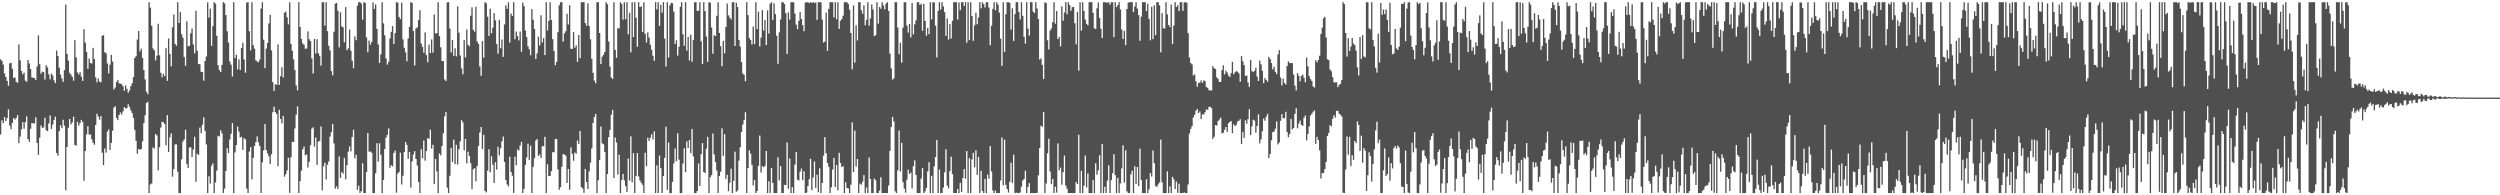 <svg xmlns="http://www.w3.org/2000/svg" width="1920" height="150"><path fill="#4f4f4f" d="M0 45.534h1v57.716H0zM1 46.696h1v45.743H1zM2 49.583h1v44.994H2zM3 56.406h1v33.488H3zM4 59.07h1v33.9H4zM5 62.096h1v28.567H5zM6 65.824h1v18.183H6zM7 48.653h1v47.864H7zM8 48.244h1v51.048H8zM9 52.872h1v41.538H9zM10 59.901h1v30.71H10zM11 59.431h1v32.41H11zM12 62.817h1v27.707H12zM13 63.606h1v24.82H13zM14 34.101h1v75.853H14zM15 46.278h1v58.618H15zM16 54.456h1v44.914H16zM17 57.067h1v36.761H17zM18 55.753h1v43.065H18zM19 61.967h1v31.824H19zM20 62.796h1v26.526H20zM21 45.955h1v60.785H21zM22 48.743h1v60.14H22zM23 52.945h1v45.967H23zM24 59.413h1v35.072H24zM25 59.772h1v34.985H25zM26 59.99h1v34.788H26zM27 61.427h1v28.67H27zM28 51.036h1v58.773H28zM29 27.209h1v91.751H29zM30 49.246h1v56.482H30zM31 56.648h1v39.657H31zM32 55.016h1v43.2H32zM33 55.387h1v42.463H33zM34 61.066h1v29.357H34zM35 50.095h1v49.895H35zM36 51.823h1v48.915H36zM37 57.111h1v37.755H37zM38 60.876h1v27.826H38zM39 56.511h1v42.518H39zM40 57.951h1v37.8H40zM41 61.716h1v30.472H41zM42 63.796h1v25.789H42zM43 38.83h1v78.622H43zM44 43.027h1v76.512H44zM45 51.92h1v48.743H45zM46 57.23h1v38.911H46zM47 60.214h1v38.174H47zM48 62.798h1v29.181H48zM49 53.847h1v42.699H49zM50 3.5h1v142.692H50zM51 41.386h1v71.529H51zM52 46.557h1v51.474H52zM53 55.914h1v35.475H53zM54 57.301h1v38.309H54zM55 59.104h1v34.919H55zM56 62.018h1v27.636H56zM57 30.856h1v80.442H57zM58 44.094h1v67.837H58zM59 55.589h1v37.887H59zM60 57.262h1v39.185H60zM61 55.492h1v39.043H61zM62 58.889h1v33.165H62zM63 62.132h1v31.627H63zM64 22.414h1v116.393H64zM65 32.735h1v83.179H65zM66 39.919h1v63.294H66zM67 52.867h1v44.017H67zM68 44.996h1v58.45H68zM69 48.409h1v54.898H69zM70 48.791h1v58.206H70zM71 36.713h1v72.971H71zM72 45.378h1v65.775H72zM73 59.402h1v36.599H73zM74 63.231h1v24.12H74zM75 60.338h1v29.254H75zM76 62.615h1v29.284H76zM77 63.247h1v25.834H77zM78 27.461h1v89.794H78zM79 27.015h1v99.799H79zM80 40.146h1v73.891H80zM81 40.899h1v76.283H81zM82 48.756h1v52.385H82zM83 56.364h1v43.012H83zM84 49.697h1v65.39H84zM85 42.066h1v67.7H85zM86 47.262h1v53.195H86zM87 68.697h1v13.957H87zM88 67.264h1v14.353H88zM89 62.954h1v27.56H89zM90 61.384h1v30.941H90zM91 63.988h1v24.358H91zM92 64.204h1v22.179H92zM93 64.641h1v23.367H93zM94 66.232h1v19.357H94zM95 69.759h1v12.483H95zM96 65.513h1v17.814H96zM97 68.225h1v14.77H97zM98 71.223h1v8.851H98zM99 69.447h1v12.646H99zM100 66.161h1v18.615H100zM101 63.929h1v22.902H101zM102 59.228h1v31.364H102zM103 44.55h1v55.191H103zM104 43.169h1v64.932H104zM105 30.428h1v87.617H105zM106 23.808h1v90.533H106zM107 39.475h1v75.576H107zM108 37.406h1v77.084H108zM109 44.49h1v64.081H109zM110 53.79h1v40.769H110zM111 61.043h1v27.418H111zM112 70.454h1v8.682H112zM113 72.407h1v5.752H113zM114 1.707h1v146.587H114zM115 5.885h1v135.793H115zM116 19.743h1v121.179H116zM117 37.184h1v76.029H117zM118 38.644h1v75.42H118zM119 46.392h1v56.535H119zM120 42.76h1v61.204H120zM121 18.265h1v112.612H121zM122 42.485h1v70.641H122zM123 55.927h1v42.055H123zM124 59.379h1v34.212H124zM125 56.735h1v37.176H125zM126 58.475h1v36.734H126zM127 37.079h1v74.523H127zM128 62.043h1v26.384H128zM129 29.599h1v87.192H129zM130 41.416h1v64.024H130zM131 50.931h1v51.463H131zM132 20.991h1v114.699H132zM133 11.05h1v118.794H133zM134 33.616h1v77.292H134zM135 35.159h1v75.729H135zM136 1.707h1v130.222H136zM137 17.693h1v130.602H137zM138 9.256h1v139.039H138zM139 26.273h1v96.166H139zM140 28.992h1v79.682H140zM141 43.845h1v63.236H141zM142 50.523h1v49.149H142zM143 16.264h1v109.652H143zM144 35.525h1v93.445H144zM145 35.2h1v78.054H145zM146 25.589h1v87.555H146zM147 21.904h1v98.668H147zM148 34.167h1v80.652H148zM149 40.977h1v64.097H149zM150 8.29h1v131.339H150zM151 38.958h1v79.107H151zM152 49.198h1v69.668H152zM153 49.308h1v48.682H153zM154 55.087h1v47.194H154zM155 55.362h1v40.43H155zM156 61.94h1v28.16H156zM157 46.843h1v53.717H157zM158 43.389h1v67.489H158zM159 1.822h1v146.473H159zM160 13.531h1v121.849H160zM161 6.658h1v134.287H161zM162 35.184h1v92.083H162zM163 20.187h1v105.322H163zM164 1.707h1v146.498H164zM165 2.772h1v137.397H165zM166 27.434h1v103.571H166zM167 50.15h1v54.163H167zM168 53.867h1v50.913H168zM169 55.302h1v44.756H169zM170 49.857h1v52.607H170zM171 1.707h1v146.562H171zM172 2.621h1v142.218H172zM173 11.613h1v119.698H173zM174 24.01h1v89.867H174zM175 32.641h1v84.928H175zM176 47.253h1v59.918H176zM177 49.665h1v53.046H177zM178 58.669h1v35.901H178zM179 1.707h1v146.587H179zM180 44.643h1v72.447H180zM181 42.03h1v69.325H181zM182 53.252h1v43.925H182zM183 45.584h1v55.553H183zM184 53.719h1v51.85H184zM185 36.926h1v68.134H185zM186 32.874h1v82.154H186zM187 45.676h1v60.462H187zM188 55.84h1v51.268H188zM189 2h1v142.765H189zM190 1.707h1v146.587H190zM191 24.03h1v92.392H191zM192 38.727h1v74.26H192zM193 1.707h1v136.07H193zM194 34.673h1v86.553H194zM195 37.436h1v74.729H195zM196 46.344h1v62.831H196zM197 47.173h1v57.574H197zM198 47.832h1v61.492H198zM199 45.779h1v66.381H199zM200 6.564h1v141.646H200zM201 1.707h1v122.934H201zM202 30.535h1v84.962H202zM203 52.364h1v42.973H203zM204 37.312h1v77.915H204zM205 33.002h1v84.857H205zM206 18.036h1v102.046H206zM207 11.414h1v114.628H207zM208 38.706h1v79.844H208zM209 63.139h1v23.056H209zM210 69.841h1v12.06H210zM211 64.721h1v21.399H211zM212 65.202h1v22.309H212zM213 34.103h1v93.518H213zM214 65.172h1v19.13H214zM215 58.516h1v32.873H215zM216 51.661h1v43.127H216zM217 59.425h1v29.595H217zM218 9.771h1v125.894H218zM219 8.885h1v124.88H219zM220 13.266h1v117.64H220zM221 18.743h1v102.412H221zM222 1.742h1v146.342H222zM223 33.744h1v87.047H223zM224 39.024h1v69.92H224zM225 45.618h1v63.406H225zM226 53.812h1v44.802H226zM227 65.604h1v22.499H227zM228 69.372h1v12.307H228zM229 1.707h1v146.587H229zM230 20.682h1v118.407H230zM231 29.846h1v101.229H231zM232 33.325h1v81.376H232zM233 34.369h1v78.21H233zM234 37.468h1v81.753H234zM235 37.294h1v81.348H235zM236 24.122h1v104.562H236zM237 30.084h1v94.111H237zM238 31.549h1v79.97H238zM239 44.904h1v53.85H239zM240 56.449h1v41.367H240zM241 29.883h1v82.671H241zM242 41.13h1v64.484H242zM243 30.043h1v96.578H243zM244 40.869h1v67.94H244zM245 42.801h1v65.363H245zM246 50.425h1v46.718H246zM247 1.707h1v144.509H247zM248 1.707h1v125.978H248zM249 19.732h1v105.248H249zM250 1.707h1v136.109H250zM251 23.93h1v102.529H251zM252 35.131h1v88.851H252zM253 38.688h1v66.242H253zM254 54.618h1v46.94H254zM255 57.82h1v37.423H255zM256 24.36h1v85.832H256zM257 2.79h1v142.039H257zM258 2.19h1v140.984H258zM259 8.281h1v136.812H259zM260 36.346h1v83.784H260zM261 9.496h1v127.134H261zM262 20.24h1v111.806H262zM263 21.007h1v112.31H263zM264 32.504h1v88.75H264zM265 5.498h1v132.236H265zM266 38.567h1v88.306H266zM267 37.129h1v79.364H267zM268 22.751h1v89.677H268zM269 39.006h1v77.265H269zM270 46.648h1v58.515H270zM271 52.361h1v47.329H271zM272 27.91h1v93.722H272zM273 30.897h1v87.926H273zM274 4.346h1v141.479H274zM275 1.707h1v140.909H275zM276 1.712h1v146.583H276zM277 2.703h1v144.019H277zM278 15.108h1v110.22H278zM279 1.707h1v146.587H279zM280 2.257h1v146.038H280zM281 28.766h1v103.404H281zM282 40.134h1v62.021H282zM283 31.181h1v85.342H283zM284 34.296h1v82.035H284zM285 32.288h1v85.026H285zM286 1.776h1v146.503H286zM287 6.823h1v141.472H287zM288 3.399h1v129.599H288zM289 22.147h1v87.86H289zM290 34.154h1v89.936H290zM291 48.383h1v61.628H291zM292 41.723h1v77.146H292zM293 1.707h1v146.587H293zM294 17.951h1v120.293H294zM295 27.1h1v87.377H295zM296 44.93h1v60.861H296zM297 49.656h1v53.946H297zM298 47.479h1v51.092H298zM299 29.542h1v99.309H299zM300 24.429h1v102.435H300zM301 20.078h1v107.661H301zM302 33.904h1v83.545H302zM303 25.429h1v90.213H303zM304 1.707h1v146.276H304zM305 2.01h1v131.385H305zM306 13.03h1v119.041H306zM307 14.719h1v102.513H307zM308 2.071h1v139.576H308zM309 30.24h1v104.736H309zM310 36.651h1v80.101H310zM311 40.212h1v68.894H311zM312 47.044h1v64.273H312zM313 29.576h1v92.385H313zM314 20.629h1v96.063H314zM315 1.707h1v142.412H315zM316 2.229h1v121.776H316zM317 23.859h1v94.761H317zM318 50.294h1v65.764H318zM319 21.872h1v100.201H319zM320 20.984h1v106.091H320zM321 15.443h1v124.287H321zM322 7.837h1v140.458H322zM323 33.371h1v81.231H323zM324 36.092h1v85.466H324zM325 40.524h1v67.398H325zM326 24.907h1v98.485H326zM327 42.352h1v73.644H327zM328 47.823h1v58.304H328zM329 34.36h1v72.231H329zM330 40.773h1v58.819H330zM331 30.302h1v83.788H331zM332 40.471h1v70.694H332zM333 11.163h1v130.252H333zM334 25.722h1v96.365H334zM335 25.445h1v106.169H335zM336 1.707h1v146.587H336zM337 27.738h1v90.199H337zM338 36.275h1v83.008H338zM339 46.893h1v65.253H339zM340 46.951h1v55.374H340zM341 61.006h1v28.412H341zM342 62.26h1v23.68H342zM343 1.836h1v142.293H343zM344 1.707h1v146.587H344zM345 21.906h1v113.099H345zM346 40.363h1v73.175H346zM347 30.67h1v93.708H347zM348 42.924h1v64.298H348zM349 37.072h1v89.009H349zM350 43.339h1v67.867H350zM351 4.866h1v121.483H351zM352 25.122h1v89.492H352zM353 42.572h1v65.981H353zM354 52.505h1v39.762H354zM355 57.012h1v36.988H355zM356 30.695h1v84.765H356zM357 44.078h1v62.689H357zM358 22.648h1v102.914H358zM359 34.428h1v82.115H359zM360 35.561h1v84.301H360zM361 12.108h1v113.168H361zM362 5.569h1v139.627H362zM363 22.913h1v107.137H363zM364 24.296h1v104.754H364zM365 5.15h1v134.09H365zM366 31.84h1v95.622H366zM367 33.749h1v78.352H367zM368 51.066h1v50.726H368zM369 58.152h1v39.387H369zM370 31.565h1v82.934H370zM371 44.286h1v59.197H371zM372 1.707h1v144.923H372zM373 2.493h1v145.283H373zM374 12.822h1v118.313H374zM375 27.626h1v86.942H375zM376 6.61h1v125.745H376zM377 25.605h1v94.342H377zM378 21.213h1v105.28H378zM379 10.096h1v130.41H379zM380 15.596h1v108.954H380zM381 33.822h1v96.473H381zM382 41.217h1v71.524H382zM383 15.234h1v104.04H383zM384 37.065h1v76.851H384zM385 30.338h1v78.221H385zM386 43.613h1v61.231H386zM387 18.789h1v105.601H387zM388 4.037h1v134.182H388zM389 6.745h1v134.855H389zM390 1.783h1v141.398H390zM391 32.639h1v87.757H391zM392 10.378h1v121.749H392zM393 12.241h1v122.699H393zM394 1.707h1v146.48H394zM395 30.167h1v90.229H395zM396 24.193h1v102.708H396zM397 27.686h1v87.098H397zM398 31.08h1v84.532H398zM399 24.211h1v87.56H399zM400 39.782h1v69.149H400zM401 1.996h1v146.299H401zM402 4.651h1v140.371H402zM403 23.408h1v103.248H403zM404 28.532h1v92.378H404zM405 35.55h1v74.903H405zM406 37.823h1v84.994H406zM407 42.421h1v69.517H407zM408 7.001h1v141.293H408zM409 15.232h1v112.872H409zM410 22.266h1v99.201H410zM411 45.252h1v62.717H411zM412 41.064h1v65.706H412zM413 28.136h1v91.591H413zM414 34.918h1v83.724H414zM415 11.73h1v109.636H415zM416 32.584h1v79.652H416zM417 29.256h1v83.069H417zM418 42.332h1v62.753H418zM419 1.707h1v146.587H419zM420 23.435h1v102.721H420zM421 16.074h1v119.073H421zM422 1.707h1v133.412H422zM423 15.308h1v116.146H423zM424 30.082h1v86.752H424zM425 39.111h1v77.862H425zM426 50.075h1v56.64H426zM427 47.575h1v59.233H427zM428 24.742h1v105.416H428zM429 4.047h1v141.639H429zM430 1.707h1v142H430zM431 1.707h1v126.413H431zM432 31.936h1v86.379H432zM433 25.598h1v93.056H433zM434 24.001h1v95.626H434zM435 10.561h1v129.872H435zM436 18.81h1v110.961H436zM437 3.994h1v141.735H437zM438 37.484h1v75.674H438zM439 37.505h1v80.71H439zM440 24.724h1v98.759H440zM441 36.646h1v80.563H441zM442 34.847h1v83.184H442zM443 47.52h1v60.407H443zM444 26.809h1v83.699H444zM445 44.637h1v55.946H445zM446 1.707h1v141.987H446zM447 1.707h1v143.049H447zM448 1.707h1v146.377H448zM449 17.736h1v112.003H449zM450 19.727h1v120.005H450zM451 2.568h1v142.577H451zM452 19.988h1v111.655H452zM453 30.151h1v94.887H453zM454 45.14h1v68.858H454zM455 55.904h1v38.437H455zM456 61.913h1v27.949H456zM457 63.931h1v23.566H457zM458 1.707h1v146.587H458zM459 1.707h1v136.743H459zM460 25.356h1v97.645H460zM461 49.237h1v47.924H461zM462 43.522h1v66.574H462zM463 42.103h1v68.732H463zM464 39.944h1v76.912H464zM465 1.707h1v146.587H465zM466 3.211h1v130.48H466zM467 31.789h1v73.541H467zM468 51.169h1v48.622H468zM469 59.562h1v28.542H469zM470 60.654h1v23.767H470zM471 1.707h1v134.999H471zM472 38.313h1v67.311H472zM473 44.369h1v65.081H473zM474 21.632h1v112.38H474zM475 21.863h1v97.031H475zM476 1.707h1v146.587H476zM477 3.017h1v135.189H477zM478 15.118h1v118.46H478zM479 1.707h1v136.807H479zM480 14.786h1v128.098H480zM481 1.707h1v145.864H481zM482 26.303h1v95.463H482zM483 9.824h1v128.876H483zM484 40.185h1v64.536H484zM485 1.707h1v138.329H485zM486 28.349h1v89.318H486zM487 1.707h1v146.587H487zM488 13.641h1v121.435H488zM489 35.937h1v81.671H489zM490 1.707h1v133.799H490zM491 5.431h1v133.184H491zM492 4.914h1v135.438H492zM493 24.545h1v117.396H493zM494 1.707h1v146.587H494zM495 26.001h1v91.293H495zM496 32.634h1v94.972H496zM497 24.863h1v80.927H497zM498 28.88h1v79.318H498zM499 34.376h1v71.417H499zM500 38.239h1v64.875H500zM501 42.787h1v64.392H501zM502 46.671h1v54.198H502zM503 1.707h1v146.587H503zM504 7.23h1v119.755H504zM505 1.707h1v146.587H505zM506 19.991h1v99.46H506zM507 3.612h1v125.587H507zM508 9.711h1v138.583H508zM509 1.707h1v133.477H509zM510 29.697h1v91.536H510zM511 51.034h1v46.235H511zM512 1.707h1v144.051H512zM513 44.197h1v65.315H513zM514 4.049h1v144.246H514zM515 2.133h1v146.162H515zM516 2.515h1v137.171H516zM517 8.915h1v116.615H517zM518 33.799h1v80.192H518zM519 30.901h1v92.925H519zM520 42.693h1v59.668H520zM521 35.98h1v86.654H521zM522 5.17h1v143.124H522zM523 1.707h1v146.587H523zM524 26.296h1v99.414H524zM525 35.2h1v78.695H525zM526 1.707h1v130.515H526zM527 38.864h1v69.739H527zM528 28.368h1v85.287H528zM529 46.436h1v61.19H529zM530 26.637h1v90.982H530zM531 47.468h1v51.536H531zM532 30.688h1v89.391H532zM533 1.707h1v146.587H533zM534 1.707h1v146.587H534zM535 8.398h1v138.283H535zM536 8.228h1v117.26H536zM537 1.707h1v141.099H537zM538 31.718h1v86.683H538zM539 49.084h1v60.845H539zM540 1.707h1v130.375H540zM541 8.549h1v124.372H541zM542 28.077h1v86.088H542zM543 47.445h1v57.654H543zM544 1.707h1v146.587H544zM545 2.161h1v133.966H545zM546 21.13h1v113.44H546zM547 41.249h1v61.311H547zM548 27.008h1v91.593H548zM549 27.745h1v96.754H549zM550 12.128h1v118.849H550zM551 1.707h1v146.587H551zM552 25.307h1v109.877H552zM553 35.479h1v96.395H553zM554 50.844h1v47.709H554zM555 31.437h1v88.267H555zM556 41.004h1v61.987H556zM557 20.666h1v116.768H557zM558 2.689h1v131.536H558zM559 11.797h1v135.026H559zM560 13.451h1v126.871H560zM561 14.896h1v114.683H561zM562 1.707h1v146.587H562zM563 1.707h1v137.272H563zM564 35.339h1v81.133H564zM565 2.058h1v145.253H565zM566 5.415h1v140.865H566zM567 30.693h1v92.651H567zM568 35.676h1v77.416H568zM569 47.655h1v53.687H569zM570 56.344h1v39.327H570zM571 57.559h1v34.69H571zM572 62.354h1v23.843H572zM573 1.707h1v146.587H573zM574 11.646h1v117.452H574zM575 29.304h1v86.145H575zM576 30.73h1v87.304H576zM577 34.108h1v92.536H577zM578 20.38h1v122.005H578zM579 33.838h1v104.372H579zM580 1.707h1v146.587H580zM581 22.38h1v124.374H581zM582 8.945h1v118.434H582zM583 35.696h1v68.418H583zM584 28.885h1v103.607H584zM585 7.736h1v119.862H585zM586 23.438h1v105.017H586zM587 15.413h1v111.987H587zM588 34.632h1v81.325H588zM589 7.979h1v140.316H589zM590 25.829h1v113.381H590zM591 2.783h1v145.512H591zM592 1.707h1v127.228H592zM593 15.482h1v124.951H593zM594 2.504h1v145.791H594zM595 10.778h1v137.517H595zM596 27.448h1v120.847H596zM597 48.974h1v71.841H597zM598 24.85h1v113.672H598zM599 14.96h1v112.57H599zM600 1.707h1v146.587H600zM601 1.744h1v146.509H601zM602 3.133h1v138.83H602zM603 10.144h1v131.968H603zM604 41.521h1v67.885H604zM605 9.494h1v135.5H605zM606 15.079h1v106.637H606zM607 1.707h1v146.587H607zM608 1.751h1v141.902H608zM609 1.707h1v146.587H609zM610 10.462h1v116.061H610zM611 18.8h1v97.999H611zM612 22.366h1v115.686H612zM613 16.022h1v122.63H613zM614 9.219h1v122.616H614zM615 14.477h1v114.971H615zM616 19.366h1v119.085H616zM617 23.98h1v107.533H617zM618 2.048h1v146.246H618zM619 1.707h1v146.221H619zM620 1.707h1v141.117H620zM621 2.415h1v135.196H621zM622 1.707h1v120.258H622zM623 2.135h1v143.905H623zM624 1.707h1v134.674H624zM625 2.376h1v121.645H625zM626 1.815h1v142.415H626zM627 15.303h1v118.878H627zM628 1.707h1v145.882H628zM629 1.707h1v127.576H629zM630 1.836h1v146.459H630zM631 15.017h1v125.461H631zM632 32.655h1v86.883H632zM633 31.945h1v73.358H633zM634 9.679h1v107.956H634zM635 39.043h1v86.1H635zM636 6.855h1v121.204H636zM637 1.707h1v146.587H637zM638 1.707h1v142.087H638zM639 1.707h1v128.567H639zM640 13.355h1v107.903H640zM641 1.707h1v141.945H641zM642 14.818h1v111.952H642zM643 1.707h1v144.475H643zM644 22.183h1v95.191H644zM645 15.9h1v109.176H645zM646 14.653h1v113.664H646zM647 12.087h1v115.516H647zM648 1.707h1v146.587H648zM649 1.707h1v138.281H649zM650 1.707h1v142.701H650zM651 3.014h1v141.659H651zM652 7.407h1v140.888H652zM653 25.298h1v116.533H653zM654 53.174h1v40.824H654zM655 4.143h1v127.995H655zM656 48.152h1v52.188H656zM657 19.395h1v108.501H657zM658 31.075h1v91.044H658zM659 1.707h1v146.587H659zM660 1.707h1v139.288H660zM661 7.816h1v134.024H661zM662 10.533h1v129.02H662zM663 4.081h1v130.373H663zM664 19.398h1v128.897H664zM665 15.271h1v128.686H665zM666 1.707h1v146.587H666zM667 19.782h1v101.165H667zM668 14.108h1v123.404H668zM669 3.397h1v144.898H669zM670 7.242h1v141.053H670zM671 27.576h1v109.6H671zM672 27.159h1v111.179H672zM673 1.707h1v146.587H673zM674 18.102h1v130.193H674zM675 5.443h1v140.954H675zM676 6.693h1v129.462H676zM677 1.707h1v146.587H677zM678 4.122h1v144.173H678zM679 7.182h1v141.112H679zM680 2.79h1v145.505H680zM681 1.707h1v146.587H681zM682 8.347h1v134.125H682zM683 41.203h1v74.669H683zM684 52.512h1v45.058H684zM685 61.121h1v28.679H685zM686 60.141h1v33.111H686zM687 1.707h1v145.255H687zM688 1.707h1v146.587H688zM689 21.16h1v109.638H689zM690 41.574h1v58.601H690zM691 32.851h1v98.787H691zM692 48.132h1v61.52H692zM693 21.293h1v118.57H693zM694 1.707h1v143.097H694zM695 1.707h1v146.237H695zM696 19.544h1v118.503H696zM697 25.037h1v105.216H697zM698 18.347h1v115.228H698zM699 28.738h1v103.834H699zM700 2.238h1v142.49H700zM701 26.347h1v101.286H701zM702 18.67h1v104.495H702zM703 15.662h1v118.7H703zM704 1.707h1v146.587H704zM705 1.707h1v146.587H705zM706 3.843h1v144.452H706zM707 2.882h1v134.209H707zM708 23.573h1v105.498H708zM709 2.927h1v145.367H709zM710 16.125h1v130.822H710zM711 27.45h1v116.812H711zM712 21.407h1v110.238H712zM713 26.207h1v98.302H713zM714 1.707h1v146.587H714zM715 14.921h1v120.089H715zM716 1.707h1v146.587H716zM717 1.872h1v125.9H717zM718 19.704h1v100.899H718zM719 44.099h1v63.344H719zM720 8.347h1v139.947H720zM721 1.707h1v128.446H721zM722 7.395h1v140.9H722zM723 1.707h1v146.491H723zM724 4.987h1v139.039H724zM725 9.295h1v123.062H725zM726 27.53h1v87.077H726zM727 14.2h1v128.38H727zM728 30.391h1v114.251H728zM729 18.574h1v112.795H729zM730 29.597h1v90.755H730zM731 15.965h1v117.761H731zM732 1.707h1v146.587H732zM733 1.707h1v146.587H733zM734 1.707h1v146.587H734zM735 15.065h1v130.076H735zM736 1.902h1v146.393H736zM737 7.757h1v132.696H737zM738 1.707h1v145.873H738zM739 1.707h1v134.971H739zM740 4.557h1v125.292H740zM741 1.707h1v135.58H741zM742 32.838h1v83.163H742zM743 1.707h1v146.587H743zM744 30.778h1v90.707H744zM745 1.707h1v146.587H745zM746 12.268h1v110.144H746zM747 31.352h1v86.022H747zM748 19.446h1v108.94H748zM749 9.844h1v105.6H749zM750 18.613h1v115.761H750zM751 13.458h1v107.031H751zM752 1.707h1v146.587H752zM753 6.422h1v124.761H753zM754 1.707h1v144.935H754zM755 3.159h1v145.136H755zM756 5.727h1v131.673H756zM757 1.707h1v146.587H757zM758 1.707h1v132.378H758zM759 5.793h1v131.54H759zM760 34.717h1v77.468H760zM761 19.746h1v111.991H761zM762 6.786h1v139.51H762zM763 1.707h1v146.587H763zM764 7.896h1v138.469H764zM765 1.707h1v146.587H765zM766 3.603h1v144.692H766zM767 9.727h1v138.567H767zM768 29.691h1v108.961H768zM769 50.514h1v55.02H769zM770 1.707h1v140.59H770zM771 39.89h1v67.398H771zM772 10.909h1v131.046H772zM773 1.707h1v143.506H773zM774 1.707h1v146.143H774zM775 2.188h1v137.377H775zM776 22.735h1v102.273H776zM777 6.393h1v134.083H777zM778 31.414h1v87.45H778zM779 10.794h1v137.501H779zM780 1.707h1v146.212H780zM781 1.707h1v146.587H781zM782 9.208h1v139.087H782zM783 14.996h1v132.838H783zM784 1.707h1v141.717H784zM785 12.133h1v126.585H785zM786 28.278h1v109.146H786zM787 33.511h1v97.567H787zM788 1.707h1v146.587H788zM789 22.037h1v121.584H789zM790 27.388h1v113.294H790zM791 1.707h1v146.587H791zM792 1.707h1v146.587H792zM793 8.885h1v139.41H793zM794 10.002h1v138.293H794zM795 1.707h1v146.587H795zM796 6.505h1v141.641H796zM797 14.66h1v119.963H797zM798 45.717h1v67.995H798zM799 44.854h1v51.675H799zM800 49.816h1v47.581H800zM801 60.743h1v25.363H801zM802 1.707h1v146.587H802zM803 2.399h1v138.533H803zM804 30.915h1v86.805H804zM805 37.981h1v68.583H805zM806 23.527h1v108.201H806zM807 21.861h1v119.538H807zM808 16.946h1v120.485H808zM809 1.707h1v146.53H809zM810 18.107h1v125.306H810zM811 8.432h1v139.483H811zM812 30.025h1v80.11H812zM813 28.397h1v102.438H813zM814 35.529h1v93.202H814zM815 4.855h1v136.999H815zM816 15.912h1v116.354H816zM817 9.519h1v109.945H817zM818 1.707h1v140.787H818zM819 10.883h1v134.083H819zM820 1.707h1v146.587H820zM821 3.822h1v144.472H821zM822 8.276h1v140.018H822zM823 5.521h1v142.774H823zM824 5.344h1v142.95H824zM825 17.83h1v130.465H825zM826 34.06h1v105.787H826zM827 9.155h1v132.241H827zM828 54.298h1v49.197H828zM829 1.707h1v146.587H829zM830 23.573h1v107.574H830zM831 1.707h1v146.587H831zM832 8.48h1v134.102H832zM833 15.06h1v104.424H833zM834 18.299h1v125.633H834zM835 19.471h1v113.779H835zM836 1.707h1v146.587H836zM837 1.707h1v146.587H837zM838 1.707h1v146.587H838zM839 9.844h1v128.43H839zM840 21.723h1v126.572H840zM841 22.341h1v103.028H841zM842 6.409h1v127.761H842zM843 1.859h1v128.958H843zM844 13.776h1v105.411H844zM845 22.135h1v126.16H845zM846 29.217h1v81.449H846zM847 1.707h1v146.587H847zM848 1.707h1v141.762H848zM849 1.849h1v146.445H849zM850 2.154h1v136.617H850zM851 1.707h1v125.2H851zM852 3.635h1v144.614H852zM853 1.707h1v136.624H853zM854 1.707h1v131.293H854zM855 28.542h1v89.906H855zM856 1.707h1v132.772H856zM857 5.473h1v142.822H857zM858 3.85h1v132.799H858zM859 1.707h1v146.587H859zM860 7.201h1v133.685H860zM861 22.694h1v106.638H861zM862 30.013h1v81.545H862zM863 23.687h1v116.592H863zM864 34.639h1v80.84H864zM865 6.894h1v140.057H865zM866 2.06h1v146.235H866zM867 1.707h1v146.587H867zM868 1.707h1v132.234H868zM869 1.707h1v129.331H869zM870 9.222h1v139.073H870zM871 5.024h1v122.593H871zM872 1.707h1v139.673H872zM873 6.555h1v121.7H873zM874 11.613h1v131.389H874zM875 31.348h1v82.847H875zM876 12.799h1v125.365H876zM877 1.707h1v146.587H877zM878 1.707h1v146.537H878zM879 1.707h1v146.587H879zM880 8.514h1v129.148H880zM881 2.804h1v145.491H881zM882 14.502h1v130.868H882zM883 30.963h1v101.921H883zM884 5.193h1v130.384H884zM885 30.084h1v85.466H885zM886 4.127h1v121.19H886zM887 26.992h1v115.754H887zM888 1.707h1v141.879H888zM889 1.707h1v139.947H889zM890 4.037h1v136.079H890zM891 40.203h1v67.024H891zM892 10.032h1v130.05H892zM893 21.634h1v126.661H893zM894 21.918h1v126.377H894zM895 1.707h1v146.587H895zM896 11.041h1v120.561H896zM897 19.18h1v129.114H897zM898 20.808h1v122.321H898zM899 3.474h1v144.82H899zM900 33.765h1v101.998H900zM901 19.585h1v118.041H901zM902 1.707h1v143.426H902zM903 5.333h1v134.065H903zM904 3.925h1v144.163H904zM905 8.528h1v132.527H905zM906 1.707h1v146.587H906zM907 1.707h1v146.587H907zM908 8.272h1v140.023H908zM909 1.788h1v145.981H909zM910 1.707h1v146.587H910zM911 2.145h1v146.15H911zM912 25.507h1v116.139H912zM913 44.261h1v58.361H913zM914 48.324h1v50.698H914zM915 49.507h1v47.313H915zM916 57.953h1v32.241H916zM917 57.131h1v31.012H917zM918 62.411h1v22.614H918zM919 66.563h1v17.203H919zM920 63.737h1v23.076H920zM921 63.43h1v22.158H921zM922 61.784h1v29.691H922zM923 63.645h1v24.092H923zM924 61.764h1v26.217H924zM925 62.363h1v23.829H925zM926 66.918h1v17.029H926zM927 67.435h1v16.951H927zM928 69.25h1v12.758H928zM929 69.415h1v12.676H929zM930 69.525h1v13.578H930zM931 50.844h1v55.949H931zM932 52.432h1v52.593H932zM933 52.92h1v43.129H933zM934 59.338h1v37.105H934zM935 60.601h1v32.298H935zM936 62.995h1v28.801H936zM937 62.874h1v27.558H937zM938 53.893h1v48.581H938zM939 50.127h1v51.82H939zM940 57.067h1v42.625H940zM941 54.337h1v43.275H941zM942 55.63h1v45.665H942zM943 58.054h1v36.631H943zM944 59.129h1v34.548H944zM945 56.22h1v36.761H945zM946 47.445h1v54.772H946zM947 57.024h1v38.51H947zM948 55.534h1v41.321H948zM949 54.65h1v41.204H949zM950 55.069h1v38.224H950zM951 56.39h1v36.384H951zM952 62.83h1v28.739H952zM953 42.952h1v67.617H953zM954 47.012h1v54.232H954zM955 49.969h1v55.896H955zM956 58.315h1v34.12H956zM957 58.026h1v36.981H957zM958 63.32h1v28.206H958zM959 66.781h1v17.073H959zM960 45.95h1v57.752H960zM961 54.632h1v42.412H961zM962 55.46h1v36.512H962zM963 54.346h1v38.267H963zM964 52.043h1v49.824H964zM965 58.846h1v37.901H965zM966 62.155h1v25.676H966zM967 46.474h1v63.605H967zM968 49.411h1v57.672H968zM969 54.346h1v46.42H969zM970 63.897h1v27.13H970zM971 59.967h1v32.77H971zM972 61.446h1v28.178H972zM973 62.737h1v24.699H973zM974 43.611h1v77.837H974zM975 45.348h1v72.923H975zM976 48.392h1v59.309H976zM977 53.238h1v48.226H977zM978 51.21h1v49.899H978zM979 55.147h1v43.692H979zM980 57.001h1v36.18H980zM981 41.833h1v69.064H981zM982 38.482h1v70.945H982zM983 59.546h1v33.218H983zM984 65.584h1v22.142H984zM985 60.471h1v30.423H985zM986 63.737h1v26.947H986zM987 64.918h1v20.943H987zM988 50.631h1v50.792H988zM989 47.173h1v58.217H989zM990 48.441h1v54.488H990zM991 48.445h1v42.898H991zM992 48.475h1v50.95H992zM993 57.225h1v41.103H993zM994 65.765h1v21.621H994zM995 69.402h1v13.758H995zM996 56.136h1v42.408H996zM997 58.15h1v36.793H997zM998 62.482h1v30.117H998zM999 58.257h1v37.656H999zM1000 57.259h1v39.428H1000zM1001 59.775h1v30.657H1001zM1002 63.171h1v25.498H1002zM1003 44.209h1v63.639H1003zM1004 50.977h1v51.877H1004zM1005 58.486h1v38.622H1005zM1006 60.791h1v27.947H1006zM1007 62.192h1v25.212H1007zM1008 66.362h1v19.405H1008zM1009 67.229h1v17.585H1009zM1010 46.36h1v64.166H1010zM1011 47.942h1v57.162H1011zM1012 46.051h1v61.529H1012zM1013 42.81h1v72.708H1013zM1014 26.04h1v111.09H1014zM1015 21.243h1v111.705H1015zM1016 14.003h1v118.837H1016zM1017 12.914h1v116.958H1017zM1018 28.75h1v95.612H1018zM1019 45.527h1v58.997H1019zM1020 46.106h1v55.976H1020zM1021 53.341h1v42.756H1021zM1022 54.723h1v42.367H1022zM1023 59.246h1v31.98H1023zM1024 63.297h1v25.164H1024zM1025 63.263h1v26.997H1025zM1026 63.203h1v21.978H1026zM1027 66.925h1v18.164H1027zM1028 65.238h1v22.101H1028zM1029 64.268h1v23.832H1029zM1030 61.475h1v28.089H1030zM1031 1.707h1v146.262H1031zM1032 3.175h1v145.12H1032zM1033 25.344h1v104.85H1033zM1034 43.49h1v61.305H1034zM1035 29.356h1v89.439H1035zM1036 39.109h1v65.949H1036zM1037 35.811h1v91.772H1037zM1038 29.109h1v90.103H1038zM1039 33.414h1v89.343H1039zM1040 34.563h1v73.747H1040zM1041 38.885h1v71.002H1041zM1042 51.725h1v41.497H1042zM1043 57.944h1v38.009H1043zM1044 28.381h1v87.519H1044zM1045 45.248h1v58.929H1045zM1046 26.864h1v98.157H1046zM1047 43.336h1v70.474H1047zM1048 44.083h1v71.605H1048zM1049 1.707h1v144.882H1049zM1050 1.707h1v132.916H1050zM1051 21.776h1v95.209H1051zM1052 22.559h1v97.363H1052zM1053 1.707h1v137.814H1053zM1054 30.73h1v95.168H1054zM1055 35.616h1v79.107H1055zM1056 52.048h1v48.091H1056zM1057 55.781h1v37.697H1057zM1058 25.806h1v84.223H1058zM1059 47.928h1v59.295H1059zM1060 2.252h1v146.043H1060zM1061 11.419h1v136.874H1061zM1062 7.386h1v123.454H1062zM1063 10.858h1v103.179H1063zM1064 7.214h1v128.009H1064zM1065 15.303h1v118.434H1065zM1066 24.456h1v96.496H1066zM1067 2.149h1v136.596H1067zM1068 34.554h1v90.771H1068zM1069 41.686h1v87.657H1069zM1070 41.135h1v72.52H1070zM1071 22.275h1v89.92H1071zM1072 37.193h1v76.935H1072zM1073 38.402h1v73.406H1073zM1074 35.87h1v77.372H1074zM1075 21.281h1v104.06H1075zM1076 2.866h1v140.389H1076zM1077 3.113h1v140.501H1077zM1078 1.767h1v146.528H1078zM1079 31.65h1v84.026H1079zM1080 6.626h1v134.589H1080zM1081 1.9h1v145.976H1081zM1082 1.707h1v146.585H1082zM1083 27.395h1v104.498H1083zM1084 36.079h1v73.5H1084zM1085 38.413h1v78.558H1085zM1086 45.529h1v55.889H1086zM1087 34.641h1v79.238H1087zM1088 1.707h1v146.546H1088zM1089 3.186h1v145.109H1089zM1090 2.129h1v139.471H1090zM1091 21.691h1v103.12H1091zM1092 31.634h1v84.102H1092zM1093 42.458h1v72.76H1093zM1094 36.724h1v83.021H1094zM1095 10.011h1v111.755H1095zM1096 1.865h1v146.429H1096zM1097 21.057h1v104.692H1097zM1098 30.993h1v76.324H1098zM1099 43.298h1v61.257H1099zM1100 47.2h1v55.077H1100zM1101 34.829h1v87.551H1101zM1102 32.751h1v94.763H1102zM1103 15.573h1v110.817H1103zM1104 45.902h1v70.776H1104zM1105 31.803h1v83.017H1105zM1106 1.707h1v146.34H1106zM1107 1.707h1v139.199H1107zM1108 15.314h1v114.479H1108zM1109 15.967h1v105.395H1109zM1110 1.707h1v146.587H1110zM1111 20.453h1v120.218H1111zM1112 31.272h1v89.419H1112zM1113 40.869h1v71.307H1113zM1114 48.356h1v57.931H1114zM1115 33.067h1v81.353H1115zM1116 20.469h1v99.638H1116zM1117 3.431h1v143.621H1117zM1118 1.707h1v135.626H1118zM1119 24.479h1v96.976H1119zM1120 53.817h1v47.235H1120zM1121 25.021h1v89.542H1121zM1122 25.468h1v96.802H1122zM1123 14.598h1v121.144H1123zM1124 16.406h1v131.889H1124zM1125 5.221h1v128.116H1125zM1126 28.564h1v88.844H1126zM1127 39.986h1v74.745H1127zM1128 23.833h1v100.792H1128zM1129 30.489h1v76.995H1129zM1130 39.079h1v75.226H1130zM1131 36.285h1v69.549H1131zM1132 41.938h1v64.811H1132zM1133 32.574h1v79.865H1133zM1134 35.335h1v78.386H1134zM1135 17.757h1v120.183H1135zM1136 11.833h1v114.033H1136zM1137 25.74h1v107.011H1137zM1138 26.99h1v91.941H1138zM1139 1.733h1v146.562H1139zM1140 37.331h1v81.069H1140zM1141 48.445h1v62.147H1141zM1142 46.989h1v59.49H1142zM1143 57.401h1v35.049H1143zM1144 63.352h1v22.422H1144zM1145 69.566h1v13.063H1145zM1146 1.707h1v144.61H1146zM1147 20.123h1v118.116H1147zM1148 33.861h1v92.536H1148zM1149 33.614h1v87.073H1149zM1150 29.301h1v93.77H1150zM1151 36.15h1v90.98H1151zM1152 41.547h1v74.777H1152zM1153 16.404h1v116.992H1153zM1154 32.178h1v92.836H1154zM1155 38.242h1v70.414H1155zM1156 54.137h1v47.164H1156zM1157 55.598h1v36.851H1157zM1158 22.373h1v101.726H1158zM1159 36.887h1v79.581H1159zM1160 22.24h1v111.964H1160zM1161 34.621h1v85.191H1161zM1162 36.154h1v78.636H1162zM1163 35.696h1v74.829H1163zM1164 1.707h1v139.329H1164zM1165 1.707h1v129.391H1165zM1166 27.773h1v97.288H1166zM1167 1.707h1v137.503H1167zM1168 25.854h1v96.915H1168zM1169 2.371h1v145.924H1169zM1170 21.485h1v99.483H1170zM1171 25.539h1v96.388H1171zM1172 32.618h1v77.244H1172zM1173 20.471h1v100.217H1173zM1174 1.707h1v144.232H1174zM1175 3.557h1v142.243H1175zM1176 15.239h1v131.618H1176zM1177 32.291h1v92.115H1177zM1178 10.165h1v118.407H1178zM1179 21.989h1v102.877H1179zM1180 21.309h1v106.528H1180zM1181 11.465h1v128.21H1181zM1182 14.939h1v120.861H1182zM1183 38.26h1v85.764H1183zM1184 35.213h1v84.575H1184zM1185 14.552h1v101.094H1185zM1186 29.054h1v85.939H1186zM1187 33.101h1v76.404H1187zM1188 46.74h1v54.264H1188zM1189 30.366h1v92.429H1189zM1190 25.774h1v96.571H1190zM1191 6.239h1v134.06H1191zM1192 1.707h1v135.006H1192zM1193 3.706h1v144.589H1193zM1194 7.487h1v119.782H1194zM1195 19.32h1v108.64H1195zM1196 1.794h1v146.411H1196zM1197 4.564h1v128.61H1197zM1198 23.433h1v102.699H1198zM1199 38.12h1v69.641H1199zM1200 31.881h1v83.376H1200zM1201 30.526h1v89.792H1201zM1202 26.466h1v85.99H1202zM1203 1.707h1v146.587H1203zM1204 4.754h1v136.315H1204zM1205 4.358h1v122.797H1205zM1206 26.168h1v83.202H1206zM1207 32.861h1v84.596H1207zM1208 44.405h1v65.484H1208zM1209 37.635h1v92.143H1209zM1210 2.364h1v145.93H1210zM1211 8.874h1v127.507H1211zM1212 27.136h1v95.58H1212zM1213 41.952h1v66.148H1213zM1214 45.866h1v62.371H1214zM1215 48.555h1v59.311H1215zM1216 29.162h1v89.558H1216zM1217 36.859h1v80.559H1217zM1218 20.723h1v98.475H1218zM1219 29.681h1v83.108H1219zM1220 32.52h1v76.349H1220zM1221 1.707h1v145.782H1221zM1222 8.707h1v122.463H1222zM1223 4.946h1v124.481H1223zM1224 13.346h1v107.599H1224zM1225 2.252h1v133.612H1225zM1226 23.438h1v95.857H1226zM1227 39.851h1v75.04H1227zM1228 43.799h1v66.951H1228zM1229 47.923h1v59.183H1229zM1230 24.371h1v87.981H1230zM1231 21.732h1v108.43H1231zM1232 1.707h1v145.653H1232zM1233 1.707h1v125.346H1233zM1234 19.75h1v97.594H1234zM1235 41.434h1v74.445H1235zM1236 25.685h1v96.727H1236zM1237 9.336h1v119.407H1237zM1238 12.353h1v123.303H1238zM1239 7.111h1v139.508H1239zM1240 35.204h1v73.275H1240zM1241 35.758h1v85.118H1241zM1242 42.091h1v81.605H1242zM1243 24.424h1v94.099H1243zM1244 37.262h1v84.152H1244zM1245 43.259h1v67.812H1245zM1246 32.97h1v75.971H1246zM1247 37.344h1v68.894H1247zM1248 4.793h1v143.502H1248zM1249 11.51h1v125.985H1249zM1250 1.707h1v146.587H1250zM1251 11.339h1v126.551H1251zM1252 19.993h1v115.15H1252zM1253 3.374h1v144.676H1253zM1254 20.336h1v116.626H1254zM1255 22.327h1v110.263H1255zM1256 29.924h1v86.741H1256zM1257 40.457h1v69.208H1257zM1258 61.542h1v30.3H1258zM1259 64.231h1v23.431H1259zM1260 1.707h1v141.586H1260zM1261 1.707h1v146.587H1261zM1262 21.636h1v106.585H1262zM1263 48.525h1v56.148H1263zM1264 30.579h1v94.646H1264zM1265 43.272h1v79.865H1265zM1266 16.406h1v122.593H1266zM1267 17.132h1v123.875H1267zM1268 1.707h1v146.587H1268zM1269 15.118h1v120.661H1269zM1270 19.27h1v116.006H1270zM1271 39.626h1v87.675H1271zM1272 41.771h1v90.119H1272zM1273 5.301h1v142.55H1273zM1274 27.8h1v107.606H1274zM1275 10.458h1v119.034H1275zM1276 13.992h1v104.609H1276zM1277 1.707h1v145.187H1277zM1278 2.737h1v145.299H1278zM1279 1.707h1v146.587H1279zM1280 1.707h1v134.133H1280zM1281 10.693h1v117.805H1281zM1282 6.358h1v141.936H1282zM1283 17.899h1v123.619H1283zM1284 23.637h1v112.424H1284zM1285 25.861h1v97.569H1285zM1286 20.853h1v109.091H1286zM1287 1.902h1v146.393H1287zM1288 3.106h1v128.718H1288zM1289 2.374h1v145.365H1289zM1290 1.707h1v140.89H1290zM1291 11.643h1v107.031H1291zM1292 45.188h1v68.254H1292zM1293 15.136h1v133.159H1293zM1294 1.838h1v131.945H1294zM1295 1.707h1v146.587H1295zM1296 1.707h1v146.587H1296zM1297 1.707h1v145.01H1297zM1298 14.285h1v112.877H1298zM1299 24.813h1v88.592H1299zM1300 15.459h1v117.997H1300zM1301 33.007h1v99.057H1301zM1302 1.707h1v140.391H1302zM1303 24.55h1v93.046H1303zM1304 24.646h1v123.649H1304zM1305 7.75h1v140.545H1305zM1306 1.707h1v146.587H1306zM1307 1.707h1v144.875H1307zM1308 12.202h1v133.399H1308zM1309 1.707h1v141.499H1309zM1310 7.32h1v135.171H1310zM1311 3.028h1v139.215H1311zM1312 4.193h1v135.871H1312zM1313 5.017h1v120.851H1313zM1314 1.707h1v144.72H1314zM1315 36.717h1v79.149H1315zM1316 1.707h1v146.251H1316zM1317 19.157h1v98.661H1317zM1318 2.371h1v145.924H1318zM1319 16.319h1v104.172H1319zM1320 28.528h1v93.431H1320zM1321 22.781h1v109.123H1321zM1322 39.592h1v78.915H1322zM1323 23.92h1v97.423H1323zM1324 16.235h1v108.654H1324zM1325 1.707h1v146.587H1325zM1326 1.707h1v134.236H1326zM1327 1.707h1v135.683H1327zM1328 18.819h1v127.954H1328zM1329 10.961h1v122.174H1329zM1330 21.84h1v106.015H1330zM1331 5.882h1v125.66H1331zM1332 1.707h1v130.629H1332zM1333 28.114h1v83.291H1333zM1334 20.528h1v98.414H1334zM1335 11.671h1v108.551H1335zM1336 1.707h1v146.587H1336zM1337 9.538h1v123.042H1337zM1338 1.886h1v146.409H1338zM1339 3.369h1v144.926H1339zM1340 21.41h1v126.833H1340zM1341 20.288h1v113.225H1341zM1342 48.816h1v56.434H1342zM1343 1.707h1v138.185H1343zM1344 46.605h1v55.853H1344zM1345 10.254h1v124.088H1345zM1346 6.351h1v141.943H1346zM1347 1.707h1v146.587H1347zM1348 1.707h1v143.193H1348zM1349 21.039h1v101.609H1349zM1350 22.943h1v118.879H1350zM1351 27.754h1v118.311H1351zM1352 8.274h1v140.021H1352zM1353 6.608h1v128.416H1353zM1354 1.808h1v145.61H1354zM1355 18.945h1v115.248H1355zM1356 16.553h1v123.868H1356zM1357 1.707h1v146.587H1357zM1358 4.781h1v138.519H1358zM1359 15.731h1v127.535H1359zM1360 23.772h1v103.204H1360zM1361 1.707h1v140.471H1361zM1362 28.391h1v116.938H1362zM1363 21.384h1v118.327H1363zM1364 1.707h1v146.583H1364zM1365 1.707h1v146.587H1365zM1366 14.033h1v127.347H1366zM1367 7.436h1v132.847H1367zM1368 1.707h1v146.587H1368zM1369 9.007h1v139.288H1369zM1370 26.601h1v108.59H1370zM1371 38.232h1v65.159H1371zM1372 56.133h1v41.016H1372zM1373 56.232h1v37.974H1373zM1374 63.979h1v24.418H1374zM1375 4.454h1v143.841H1375zM1376 1.707h1v126.042H1376zM1377 27.015h1v96.031H1377zM1378 38.979h1v64.82H1378zM1379 36.145h1v87.368H1379zM1380 24.9h1v105.853H1380zM1381 24.454h1v108.528H1381zM1382 1.833h1v146.461H1382zM1383 1.984h1v141.08H1383zM1384 6.134h1v127.409H1384zM1385 26.081h1v88.091H1385zM1386 29.224h1v105.862H1386zM1387 40.189h1v84.894H1387zM1388 1.707h1v131.751H1388zM1389 26.054h1v86.484H1389zM1390 19.901h1v98.894H1390zM1391 13.531h1v126.471H1391zM1392 17.574h1v130.721H1392zM1393 1.707h1v146.487H1393zM1394 12.371h1v134.154H1394zM1395 15.438h1v125.129H1395zM1396 15.706h1v132.589H1396zM1397 14.014h1v132.362H1397zM1398 23.815h1v117.693H1398zM1399 37.273h1v91.657H1399zM1400 25.635h1v104.976H1400zM1401 41.496h1v54.358H1401zM1402 1.707h1v146.406H1402zM1403 23.911h1v124.383H1403zM1404 1.707h1v146.587H1404zM1405 8.56h1v128.782H1405zM1406 20.407h1v94.465H1406zM1407 1.707h1v146.587H1407zM1408 13.527h1v119.279H1408zM1409 1.707h1v146.587H1409zM1410 7.07h1v136.434H1410zM1411 1.707h1v146.587H1411zM1412 25.168h1v101.524H1412zM1413 27.869h1v115.253H1413zM1414 25.857h1v99.723H1414zM1415 8.416h1v139.879H1415zM1416 16.747h1v121.106H1416zM1417 14.472h1v113.039H1417zM1418 28.596h1v114.024H1418zM1419 20.858h1v97.004H1419zM1420 1.707h1v146.587H1420zM1421 1.707h1v146.555H1421zM1422 1.707h1v146.587H1422zM1423 2.252h1v129.379H1423zM1424 8.608h1v123.694H1424zM1425 1.707h1v142.058H1425zM1426 2.245h1v139.721H1426zM1427 6.949h1v122.859H1427zM1428 36.413h1v74.596H1428zM1429 3.868h1v138.009H1429zM1430 14.779h1v133.516H1430zM1431 1.707h1v132.733H1431zM1432 1.719h1v146.576H1432zM1433 1.707h1v146.587H1433zM1434 7.757h1v119.409H1434zM1435 27.697h1v89.455H1435zM1436 8.112h1v124.225H1436zM1437 37.248h1v72.078H1437zM1438 10.357h1v116.528H1438zM1439 4.395h1v143.9H1439zM1440 1.707h1v146.587H1440zM1441 12.231h1v116.926H1441zM1442 1.707h1v142.671H1442zM1443 1.707h1v142.916H1443zM1444 7.647h1v120.508H1444zM1445 1.707h1v140.098H1445zM1446 1.707h1v122.167H1446zM1447 1.707h1v121.902H1447zM1448 34.724h1v82.646H1448zM1449 22.364h1v101.38H1449zM1450 2.637h1v145.647H1450zM1451 3.582h1v144.713H1451zM1452 1.707h1v146.587H1452zM1453 15.193h1v131.035H1453zM1454 1.707h1v146.587H1454zM1455 11.762h1v131.664H1455zM1456 36.955h1v100.538H1456zM1457 15.688h1v123.28H1457zM1458 20.135h1v110.414H1458zM1459 17.255h1v122.351H1459zM1460 9.38h1v132.653H1460zM1461 1.707h1v146.587H1461zM1462 1.707h1v146.587H1462zM1463 3.44h1v144.855H1463zM1464 35.33h1v65.159H1464zM1465 1.707h1v133.28H1465zM1466 26.781h1v113.692H1466zM1467 9.485h1v138.81H1467zM1468 1.707h1v146.123H1468zM1469 10.323h1v137.972H1469zM1470 12.975h1v121.163H1470zM1471 32.604h1v108.895H1471zM1472 5.967h1v141.291H1472zM1473 28.056h1v106.903H1473zM1474 19.025h1v107.922H1474zM1475 1.707h1v145.983H1475zM1476 10.645h1v137.649H1476zM1477 30.146h1v117.185H1477zM1478 32.197h1v101.225H1478zM1479 1.707h1v146.587H1479zM1480 1.707h1v146.587H1480zM1481 1.707h1v146.587H1481zM1482 1.707h1v146.587H1482zM1483 1.707h1v146.587H1483zM1484 10.549h1v137.746H1484zM1485 23.868h1v118.123H1485zM1486 43.9h1v63.509H1486zM1487 51.684h1v54.692H1487zM1488 49.228h1v50.176H1488zM1489 65.469h1v21.783H1489zM1490 1.707h1v146.587H1490zM1491 20.082h1v105.26H1491zM1492 43.618h1v65.406H1492zM1493 43.991h1v66.622H1493zM1494 47.603h1v58.057H1494zM1495 38.381h1v80.424H1495zM1496 44.932h1v62.38H1496zM1497 1.707h1v145.198H1497zM1498 33.82h1v81.762H1498zM1499 42.506h1v58.842H1499zM1500 60.892h1v29.686H1500zM1501 65.625h1v19.387H1501zM1502 31.268h1v78.178H1502zM1503 48.875h1v56.489H1503zM1504 29.011h1v89.579H1504zM1505 40.592h1v64.438H1505zM1506 14.127h1v124.459H1506zM1507 7.571h1v115.083H1507zM1508 1.707h1v146.587H1508zM1509 8.18h1v121.126H1509zM1510 20.574h1v101.016H1510zM1511 2.028h1v139.016H1511zM1512 28.894h1v87.954H1512zM1513 43.268h1v64.919H1513zM1514 55.829h1v35.635H1514zM1515 14.973h1v110.492H1515zM1516 8.615h1v130.474H1516zM1517 12.218h1v122.383H1517zM1518 1.707h1v146.587H1518zM1519 3.035h1v145.26H1519zM1520 21.785h1v103.589H1520zM1521 41.148h1v65.898H1521zM1522 1.707h1v136.395H1522zM1523 16.143h1v100.494H1523zM1524 1.707h1v137.732H1524zM1525 1.707h1v146.587H1525zM1526 1.707h1v146.587H1526zM1527 32.133h1v94.166H1527zM1528 43.135h1v81.676H1528zM1529 18.43h1v98.157H1529zM1530 43.176h1v64.779H1530zM1531 37.113h1v72.607H1531zM1532 54.453h1v44.546H1532zM1533 34.609h1v83.6H1533zM1534 19.295h1v117.675H1534zM1535 1.707h1v146.587H1535zM1536 1.707h1v146.587H1536zM1537 1.707h1v140.387H1537zM1538 1.707h1v130.787H1538zM1539 28.809h1v89.036H1539zM1540 1.707h1v146.587H1540zM1541 19.798h1v115.77H1541zM1542 28.592h1v93.307H1542zM1543 2.582h1v139.501H1543zM1544 10.039h1v121.973H1544zM1545 1.707h1v146.587H1545zM1546 29.457h1v87.201H1546zM1547 1.707h1v146.585H1547zM1548 1.707h1v135.88H1548zM1549 23.879h1v103.692H1549zM1550 50.663h1v54.019H1550zM1551 34.914h1v74.77H1551zM1552 36.996h1v82.646H1552zM1553 39.908h1v73.969H1553zM1554 1.707h1v146.587H1554zM1555 14.378h1v117.155H1555zM1556 27.418h1v105.878H1556zM1557 45.147h1v75.697H1557zM1558 4.541h1v128.274H1558zM1559 21.609h1v94.305H1559zM1560 39.629h1v67.51H1560zM1561 30.65h1v90.151H1561zM1562 37.278h1v70.011H1562zM1563 27.459h1v96.409H1563zM1564 43.224h1v64.662H1564zM1565 1.707h1v146.587H1565zM1566 8.675h1v139.465H1566zM1567 9.02h1v132H1567zM1568 1.707h1v146.587H1568zM1569 18.265h1v119.444H1569zM1570 36.999h1v78.586H1570zM1571 47.285h1v50.95H1571zM1572 2.628h1v128.526H1572zM1573 46.461h1v53.504H1573zM1574 25.138h1v94.003H1574zM1575 43.268h1v71.82H1575zM1576 1.707h1v146.317H1576zM1577 9.229h1v131.44H1577zM1578 18.684h1v112.76H1578zM1579 27.901h1v89.641H1579zM1580 20.403h1v96.393H1580zM1581 3.52h1v134.69H1581zM1582 10.81h1v122.998H1582zM1583 1.707h1v146.587H1583zM1584 20.009h1v106.725H1584zM1585 29.308h1v92.751H1585zM1586 29.301h1v91.518H1586zM1587 24.918h1v89.661H1587zM1588 33.522h1v75.578H1588zM1589 44.673h1v59.437H1589zM1590 1.707h1v144.91H1590zM1591 29.89h1v83.756H1591zM1592 4.278h1v140.288H1592zM1593 5.704h1v126.754H1593zM1594 1.707h1v146.587H1594zM1595 4.914h1v128.336H1595zM1596 17.365h1v127.78H1596zM1597 1.707h1v146.587H1597zM1598 14.729h1v131.11H1598zM1599 16.118h1v132.177H1599zM1600 38.537h1v73.893H1600zM1601 49.642h1v47.823H1601zM1602 62.528h1v27.789H1602zM1603 60.164h1v27.665H1603zM1604 1.707h1v146.587H1604zM1605 1.797h1v144.598H1605zM1606 15.177h1v123.067H1606zM1607 37.651h1v79.62H1607zM1608 49.876h1v53.074H1608zM1609 49.846h1v44.942H1609zM1610 51.714h1v47.958H1610zM1611 3.992h1v144.221H1611zM1612 1.813h1v146.482H1612zM1613 33.254h1v83.005H1613zM1614 51.693h1v42.355H1614zM1615 7.281h1v139.741H1615zM1616 9.126h1v125.553H1616zM1617 20.709h1v114.07H1617zM1618 39.02h1v78.679H1618zM1619 43.822h1v67.945H1619zM1620 1.707h1v143.124H1620zM1621 19.869h1v119.437H1621zM1622 1.707h1v146.587H1622zM1623 1.707h1v146.587H1623zM1624 1.707h1v144.308H1624zM1625 23.222h1v106.066H1625zM1626 2.227h1v146.068H1626zM1627 24.818h1v103.859H1627zM1628 22.192h1v110.076H1628zM1629 1.707h1v142.424H1629zM1630 19.492h1v108.702H1630zM1631 1.707h1v146.587H1631zM1632 23.511h1v102.879H1632zM1633 1.707h1v146.587H1633zM1634 32.545h1v102.138H1634zM1635 30.029h1v88.121H1635zM1636 61.475h1v30.188H1636zM1637 53.247h1v39.16H1637zM1638 26.633h1v102.419H1638zM1639 26.55h1v90.966H1639zM1640 1.707h1v146.587H1640zM1641 19.702h1v128.593H1641zM1642 42.302h1v58.208H1642zM1643 67.609h1v19.705H1643zM1644 7.05h1v132.696H1644zM1645 39.21h1v63.474H1645zM1646 53.002h1v50.149H1646zM1647 66.522h1v18.457H1647zM1648 65.975h1v19.588H1648zM1649 25.825h1v100.355H1649zM1650 30.991h1v85.653H1650zM1651 1.719h1v146.576H1651zM1652 37.475h1v78.647H1652zM1653 41.821h1v60.243H1653zM1654 53.492h1v38.265H1654zM1655 52.043h1v40.403H1655zM1656 33.497h1v77.093H1656zM1657 59.564h1v32.435H1657zM1658 1.707h1v145.649H1658zM1659 44.458h1v60.801H1659zM1660 1.707h1v146.587H1660zM1661 24.085h1v94.914H1661zM1662 1.707h1v146.587H1662zM1663 11.021h1v137.274H1663zM1664 9.849h1v122.488H1664zM1665 55.003h1v36.85H1665zM1666 53.982h1v46.954H1666zM1667 51.249h1v48.006H1667zM1668 67.014h1v18.084H1668zM1669 1.707h1v146.587H1669zM1670 1.813h1v131.254H1670zM1671 1.707h1v130.38H1671zM1672 2.422h1v145.873H1672zM1673 1.707h1v145.333H1673zM1674 6.665h1v138.602H1674zM1675 24.79h1v92.914H1675zM1676 11.634h1v114.825H1676zM1677 66.289h1v19.014H1677zM1678 38.887h1v66.832H1678zM1679 8.116h1v134.511H1679zM1680 1.707h1v146.587H1680zM1681 1.868h1v142.335H1681zM1682 2.023h1v145.676H1682zM1683 1.707h1v146.587H1683zM1684 1.886h1v138.604H1684zM1685 9.116h1v135.34H1685zM1686 9.396h1v128.469H1686zM1687 1.707h1v146.587H1687zM1688 1.707h1v126.672H1688zM1689 11.897h1v115.196H1689zM1690 1.707h1v146.587H1690zM1691 1.707h1v130.087H1691zM1692 20.798h1v101.343H1692zM1693 46.912h1v54.875H1693zM1694 54.483h1v37.89H1694zM1695 68.42h1v13.074H1695zM1696 58.017h1v36.146H1696zM1697 1.707h1v142.838H1697zM1698 1.957h1v146.338H1698zM1699 42.368h1v61.195H1699zM1700 60.315h1v29.707H1700zM1701 1.707h1v139.531H1701zM1702 8.054h1v135.956H1702zM1703 19.963h1v91.721H1703zM1704 38.651h1v103.28H1704zM1705 1.707h1v146.587H1705zM1706 45.564h1v55.122H1706zM1707 37.679h1v65.17H1707zM1708 1.707h1v146.587H1708zM1709 16.418h1v126.871H1709zM1710 50.455h1v46.249H1710zM1711 68.166h1v16.063H1711zM1712 4.495h1v143.8H1712zM1713 34.886h1v71.167H1713zM1714 40.821h1v83.443H1714zM1715 15.884h1v109.389H1715zM1716 41.663h1v70.952H1716zM1717 57.243h1v31.607H1717zM1718 66.964h1v16.022H1718zM1719 2.133h1v146.027H1719zM1720 1.984h1v141.511H1720zM1721 10.609h1v133.825H1721zM1722 26.591h1v96.061H1722zM1723 52.682h1v43.838H1723zM1724 48.184h1v51.424H1724zM1725 60.466h1v25.841H1725zM1726 1.707h1v146.587H1726zM1727 1.707h1v144.314H1727zM1728 1.707h1v127.109H1728zM1729 30.721h1v85.122H1729zM1730 2.465h1v142.122H1730zM1731 4.511h1v134.184H1731zM1732 4.525h1v143.644H1732zM1733 44.437h1v64.491H1733zM1734 49.94h1v55.921H1734zM1735 1.707h1v144.321H1735zM1736 26.216h1v99.229H1736zM1737 1.707h1v146.553H1737zM1738 6.191h1v142.104H1738zM1739 1.707h1v146.587H1739zM1740 1.707h1v144.699H1740zM1741 7.224h1v132.905H1741zM1742 7.828h1v139.279H1742zM1743 10.961h1v136.981H1743zM1744 1.707h1v146.587H1744zM1745 1.707h1v127.228H1745zM1746 2.378h1v142.978H1746zM1747 2.447h1v133.879H1747zM1748 1.707h1v146.587H1748zM1749 34.216h1v80.245H1749zM1750 17.995h1v108.201H1750zM1751 8.972h1v120.288H1751zM1752 29.768h1v98.595H1752zM1753 3.564h1v144.731H1753zM1754 38.949h1v65.628H1754zM1755 1.707h1v146.587H1755zM1756 22.488h1v116.874H1756zM1757 37.832h1v83.353H1757zM1758 10.382h1v129.139H1758zM1759 31.114h1v93.406H1759zM1760 39.606h1v63.669H1760zM1761 62.313h1v23.149H1761zM1762 69.086h1v14.779H1762zM1763 73.304h1v4.539H1763zM1764 26.836h1v102.591H1764zM1765 1.826h1v143.781H1765zM1766 1.886h1v146.409H1766zM1767 43.554h1v55.74H1767zM1768 58.658h1v33.742H1768zM1769 53.508h1v40.346H1769zM1770 69.381h1v12.016H1770zM1771 33.783h1v77.24H1771zM1772 69.969h1v9.959H1772zM1773 1.707h1v145.702H1773zM1774 1.742h1v146.553H1774zM1775 1.707h1v146.587H1775zM1776 1.707h1v146.587H1776zM1777 1.707h1v145.315H1777zM1778 17.912h1v123.63H1778zM1779 52.05h1v46.583H1779zM1780 58.207h1v34.985H1780zM1781 44.916h1v61.389H1781zM1782 59.379h1v29.503H1782zM1783 1.76h1v146.535H1783zM1784 1.707h1v146.587H1784zM1785 1.707h1v127.528H1785zM1786 6.905h1v117.422H1786zM1787 1.707h1v146.587H1787zM1788 4.317h1v143.978H1788zM1789 10.517h1v132.486H1789zM1790 35.284h1v86.297H1790zM1791 16.395h1v108.897H1791zM1792 35.69h1v67.304H1792zM1793 54.925h1v45.489H1793zM1794 1.707h1v146.587H1794zM1795 1.707h1v145.731H1795zM1796 1.707h1v146.587H1796zM1797 18.022h1v127.906H1797zM1798 1.707h1v142.135H1798zM1799 8.276h1v128.817H1799zM1800 21.934h1v122.676H1800zM1801 1.863h1v145.843H1801zM1802 1.707h1v146.587H1802zM1803 4.097h1v124.365H1803zM1804 43.673h1v59.57H1804zM1805 60.354h1v30.732H1805zM1806 67.328h1v18.18H1806zM1807 67.596h1v15.37H1807zM1808 64.284h1v22.538H1808zM1809 64.725h1v20.755H1809zM1810 65.632h1v18.666H1810zM1811 64.233h1v21.394H1811zM1812 63.998h1v19.673H1812zM1813 66.38h1v16.132H1813zM1814 64.611h1v27.844H1814zM1815 67.099h1v16.979H1815zM1816 65.451h1v20.732H1816zM1817 68.404h1v15.045H1817zM1818 69.935h1v12.039H1818zM1819 68.781h1v11.002H1819zM1820 69.866h1v8.906H1820zM1821 70.228h1v10.787H1821zM1822 70.42h1v9.421H1822zM1823 68.546h1v16.15H1823zM1824 70.608h1v10.002H1824zM1825 69.997h1v10.382H1825zM1826 69.592h1v10.403H1826zM1827 69.402h1v13.31H1827zM1828 70.702h1v10.117H1828zM1829 70.088h1v12.108H1829zM1830 68.008h1v14.553H1830zM1831 69.722h1v10.881H1831zM1832 71.022h1v8.672H1832zM1833 71.885h1v6.619H1833zM1834 69.099h1v11.968H1834zM1835 70.699h1v9.311H1835zM1836 71.471h1v8.432H1836zM1837 69.003h1v13.223H1837zM1838 69.987h1v13.003H1838zM1839 71.876h1v7.132H1839zM1840 71.603h1v6.963H1840zM1841 69.965h1v11.719H1841zM1842 70.191h1v10.929H1842zM1843 72.107h1v7.173H1843zM1844 70.065h1v10.284H1844zM1845 70.39h1v10.687H1845zM1846 72.553h1v4.61H1846zM1847 72.755h1v4.296H1847zM1848 70.5h1v10.304H1848zM1849 71.448h1v8.423H1849zM1850 72.984h1v4.34H1850zM1851 71.732h1v5.596H1851zM1852 70.988h1v8.322H1852zM1853 73.004h1v3.946H1853zM1854 73.476h1v3.085H1854zM1855 72.201h1v6.754H1855zM1856 72.274h1v6.754H1856zM1857 73.81h1v2.351H1857zM1858 73.906h1v2.049H1858zM1859 71.97h1v6.276H1859zM1860 72.741h1v5.09H1860zM1861 74.011h1v1.987H1861zM1862 72.929h1v4.424H1862zM1863 72.837h1v4.85H1863zM1864 74.162h1v1.593H1864zM1865 74.247h1v1.444H1865zM1866 73.299h1v3.543H1866zM1867 73.455h1v3.369H1867zM1868 74.435h1v1.057H1868zM1869 73.933h1v2.298H1869zM1870 73.684h1v2.859H1870zM1871 74.638h1v1H1871zM1872 74.609h1v1H1872zM1873 73.997h1v2.012H1873zM1874 74.087h1v1.952H1874zM1875 74.7h1v1H1875zM1876 74.776h1v1H1876zM1877 74.215h1v1.705H1877zM1878 74.343h1v1.481H1878zM1879 74.801h1v1H1879zM1880 74.464h1v1.117H1880zM1881 74.455h1v1.135H1881zM1882 74.819h1v1H1882zM1883 74.819h1v1H1883zM1884 74.556h1v1H1884zM1885 74.542h1v1H1885zM1886 74.87h1v1H1886zM1887 74.767h1v1H1887zM1888 74.728h1v1H1888zM1889 74.934h1v1H1889zM1890 74.904h1v1H1890zM1891 74.757h1v1H1891zM1892 74.78h1v1H1892zM1893 74.943h1v1H1893zM1894 74.915h1v1H1894zM1895 74.856h1v1H1895zM1896 74.927h1v1H1896zM1897 74.95h1v1H1897zM1898 74.867h1v1H1898zM1899 74.879h1v1H1899zM1900 74.961h1v1H1900zM1901 74.954h1v1H1901zM1902 74.918h1v1H1902zM1903 74.934h1v1H1903zM1904 74.954h1v1H1904zM1905 74.931h1v1H1905zM1906 74.929h1v1H1906zM1907 74.968h1v1H1907zM1908 74.963h1v1H1908zM1909 74.95h1v1H1909zM1910 74.952h1v1H1910zM1911 74.973h1v1H1911zM1912 74.957h1v1H1912zM1913 74.957h1v1H1913zM1914 74.975h1v1H1914zM1915 74.973h1v1H1915zM1916 74.963h1v1H1916zM1917 74.963h1v1H1917zM1918 74.968h1v1H1918zM1919 74.968h1v1H1919z"/></svg>